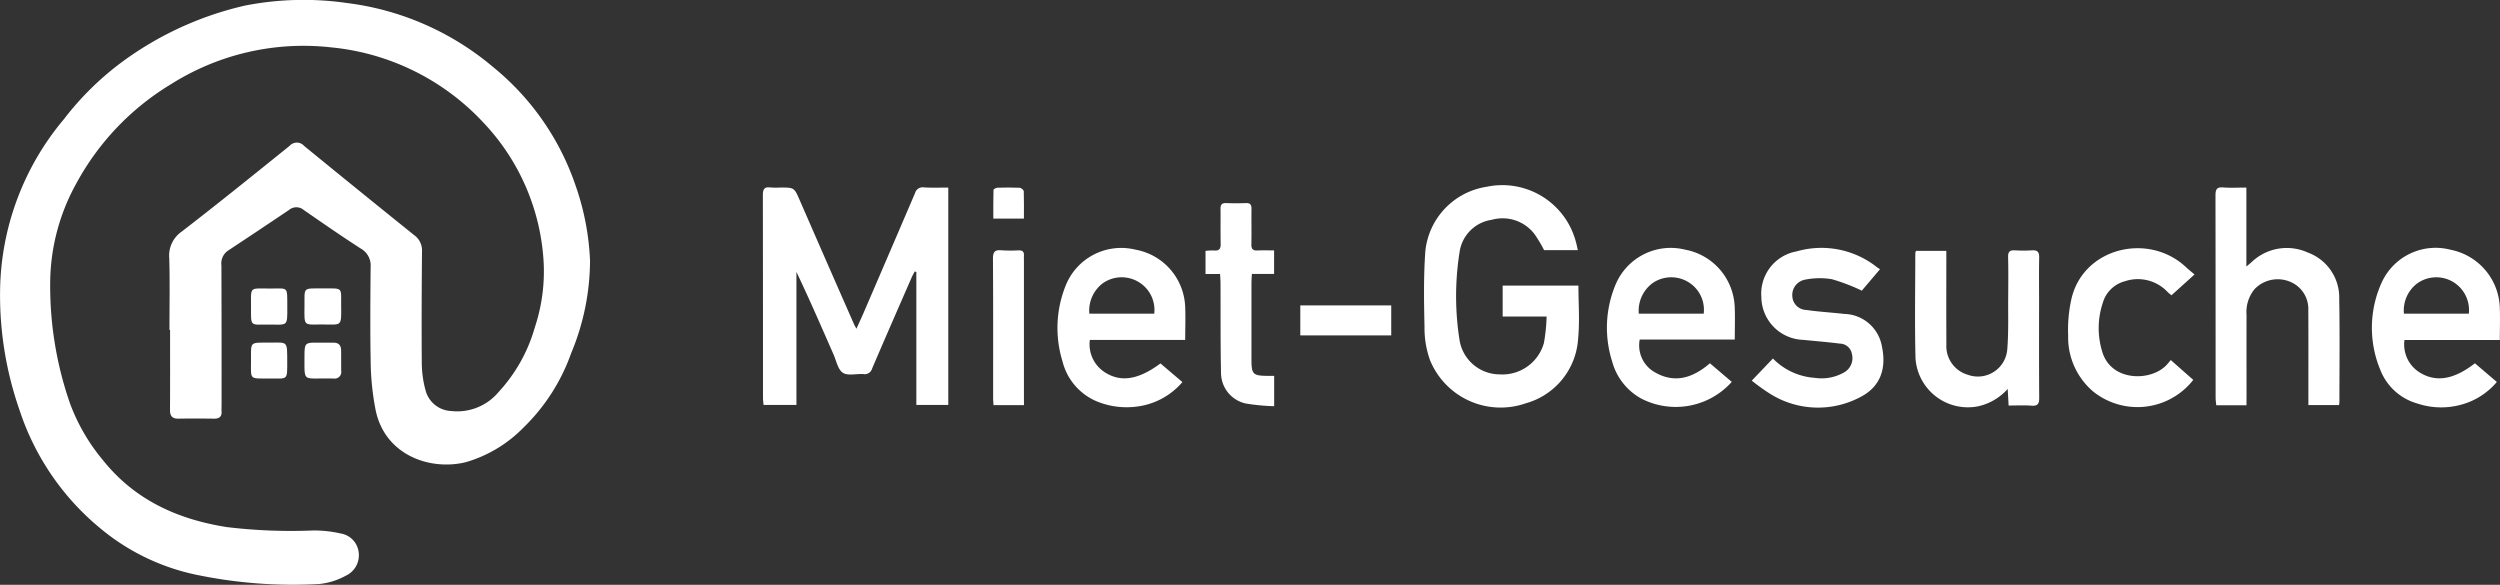 <svg xmlns="http://www.w3.org/2000/svg" width="234.848" height="54.936" viewBox="0 0 234.848 54.936">
  <rect x="0" y="0" width="234.848" height="54.936" fill="#333333" stroke="none"/>
  <g id="Group_1246" data-name="Group 1246" transform="translate(356.292 320.592)">
    <path id="Path_812" data-name="Path 812" d="M-340.373-289.6c0-2.244.045-4.488-.019-6.73a2.738,2.738,0,0,1,1.173-2.509c3.421-2.637,6.781-5.353,10.146-8.063a.9.9,0,0,1,1.339.008q5.159,4.219,10.354,8.394a1.766,1.766,0,0,1,.732,1.524c-.034,3.54-.049,7.081-.02,10.621a9.929,9.929,0,0,0,.35,2.422,2.6,2.6,0,0,0,2.373,1.948,5.071,5.071,0,0,0,4.507-1.8,14.918,14.918,0,0,0,3.38-6.031,16.645,16.645,0,0,0,.781-6.878,20.7,20.7,0,0,0-5.544-12.318,22.487,22.487,0,0,0-14.33-7.127,23.287,23.287,0,0,0-15.054,3.442,24.505,24.505,0,0,0-8.924,9.349,19.44,19.44,0,0,0-2.449,9.456,33.582,33.582,0,0,0,1.863,11.2,18.086,18.086,0,0,0,3.082,5.314c2.992,3.748,7.012,5.568,11.644,6.3a50.494,50.494,0,0,0,8.132.318,11.141,11.141,0,0,1,2.555.281,2.022,2.022,0,0,1,1.7,1.74,2.115,2.115,0,0,1-1.227,2.238,6.462,6.462,0,0,1-2.5.773,44.525,44.525,0,0,1-11.659-.9,20.7,20.7,0,0,1-8.854-4.31,24.146,24.146,0,0,1-7.624-11.158,32.711,32.711,0,0,1-1.819-11.15,25.5,25.5,0,0,1,6.011-16.167,27.465,27.465,0,0,1,5.342-5.281,31.176,31.176,0,0,1,11.631-5.368,28.5,28.5,0,0,1,9.577-.25,26.3,26.3,0,0,1,13.774,6.035,24.477,24.477,0,0,1,7.745,11.165,24.336,24.336,0,0,1,1.34,7,22.755,22.755,0,0,1-1.777,8.711,18.2,18.2,0,0,1-4.5,7,12.383,12.383,0,0,1-5.4,3.228c-3.393.831-7.7-.7-8.493-5.051a25.077,25.077,0,0,1-.429-3.972c-.063-3.107-.039-6.216-.011-9.324a1.815,1.815,0,0,0-.928-1.724c-1.815-1.17-3.59-2.4-5.366-3.63a1.067,1.067,0,0,0-1.356-.007q-2.867,1.933-5.753,3.836a1.458,1.458,0,0,0-.614,1.386q.021,6.515.015,13.029c0,.226-.015.454,0,.679.03.512-.227.693-.711.687-1.111-.013-2.223-.018-3.334,0-.581.01-.8-.233-.8-.813.017-2.51.007-5.02.007-7.53Z" fill="#fff"/>
    <path id="Path_813" data-name="Path 813" d="M-48.757-249.317V-228.9h-3v-12.489l-.151-.053c-.1.2-.215.387-.3.59-1.238,2.838-2.481,5.675-3.7,8.521a.723.723,0,0,1-.821.534c-.653-.049-1.455.184-1.925-.119s-.613-1.111-.875-1.708c-1.136-2.591-2.263-5.186-3.493-7.772V-228.9h-3.087c-.018-.21-.054-.445-.054-.68q0-9.508-.012-19.016c0-.541.117-.814.713-.733a6.96,6.96,0,0,0,.925.007c1.325,0,1.309.007,1.837,1.219q2.543,5.837,5.108,11.665c.041.093.1.179.207.381.249-.552.47-1.021.675-1.5q2.423-5.621,4.833-11.248a.738.738,0,0,1,.825-.53C-50.317-249.291-49.576-249.317-48.757-249.317Z" transform="translate(-218.454 -53.653)" fill="#fff"/>
    <path id="Path_814" data-name="Path 814" d="M199.729-244.006h-3.171a13.263,13.263,0,0,0-.89-1.493,3.769,3.769,0,0,0-4.032-1.358,3.568,3.568,0,0,0-3.019,3.033,26.508,26.508,0,0,0,.01,8.351,3.837,3.837,0,0,0,3.764,3.136,4.049,4.049,0,0,0,4.147-2.94,16.281,16.281,0,0,0,.255-2.492h-4.128v-2.906h7.117c0,1.652.131,3.321-.028,4.961a6.732,6.732,0,0,1-4.917,6.094,7.168,7.168,0,0,1-8.989-4.035,8.871,8.871,0,0,1-.524-3.129c-.054-2.384-.094-4.779.08-7.153a6.817,6.817,0,0,1,5.745-6.021,7.144,7.144,0,0,1,8.408,5.224C199.619-244.518,199.661-244.3,199.729-244.006Z" transform="translate(-407.798 -53.086)" fill="#fff"/>
    <path id="Path_815" data-name="Path 815" d="M489.191-228.856h-2.84c-.022-.247-.061-.482-.061-.717q0-9.5-.012-19.007c0-.539.114-.787.714-.741.692.053,1.391.012,2.187.012v7.419c.247-.209.367-.306.483-.408a4.777,4.777,0,0,1,5.278-.913,4.5,4.5,0,0,1,2.961,4.373c.062,3.228.019,6.458.018,9.688a2.212,2.212,0,0,1-.038.273h-2.876v-.686c0-2.736.009-5.472-.007-8.207a2.76,2.76,0,0,0-1.766-2.714,3.013,3.013,0,0,0-3.29.722,3.393,3.393,0,0,0-.747,2.415c-.009,2.571,0,5.142,0,7.714C489.191-229.392,489.191-229.15,489.191-228.856Z" transform="translate(-634.449 -53.663)" fill="#fff"/>
    <path id="Path_816" data-name="Path 816" d="M557.777-217.551h-8.955a3.09,3.09,0,0,0,1.572,3.135c1.487.843,3.126.546,5.045-.947l2.058,1.754a6.607,6.607,0,0,1-3.142,2.074,7.069,7.069,0,0,1-4.312-.046,5.27,5.27,0,0,1-3.49-3.159,10.273,10.273,0,0,1,.154-8.266,5.566,5.566,0,0,1,6.45-3.022,5.733,5.733,0,0,1,4.611,5.255C557.821-219.731,557.777-218.685,557.777-217.551Zm-2.911-2.473a3.08,3.08,0,0,0-1.484-2.985,3.081,3.081,0,0,0-3.334.121,3.17,3.17,0,0,0-1.277,2.864Z" transform="translate(-679.239 -71.102)" fill="#fff"/>
    <path id="Path_817" data-name="Path 817" d="M57.873-217.525H48.914a3.123,3.123,0,0,0,1.518,3.106c1.464.881,3.088.607,5.117-.9l2.062,1.753A6.722,6.722,0,0,1,53.2-211.25a7.358,7.358,0,0,1-3.4-.414,5.512,5.512,0,0,1-3.452-3.844,10.647,10.647,0,0,1,.3-7.131,5.615,5.615,0,0,1,6.55-3.368,5.677,5.677,0,0,1,4.671,5.328C57.915-219.659,57.873-218.635,57.873-217.525Zm-2.909-2.469a3.053,3.053,0,0,0-1.546-3.02,3.075,3.075,0,0,0-3.334.2,3.232,3.232,0,0,0-1.217,2.821Z" transform="translate(-302.828 -71.133)" fill="#fff"/>
    <path id="Path_818" data-name="Path 818" d="M266.566-213.6a7.061,7.061,0,0,1-8.486,1.574,5.641,5.641,0,0,1-2.742-3.467,10.48,10.48,0,0,1,.29-7.188,5.617,5.617,0,0,1,6.569-3.338,5.693,5.693,0,0,1,4.644,5.352c.047,1,.008,2.011.008,3.086h-8.928a2.9,2.9,0,0,0,1.314,3.016c1.923,1.165,3.655.615,5.28-.783Zm-2.636-6.411a3.039,3.039,0,0,0-1.467-2.979,3.081,3.081,0,0,0-3.337.113,3.224,3.224,0,0,0-1.293,2.866Z" transform="translate(-460.178 -71.118)" fill="#fff"/>
    <path id="Path_819" data-name="Path 819" d="M309.918-213.812l1.986-2.079a6.074,6.074,0,0,0,3.928,1.816,4.243,4.243,0,0,0,2.841-.561,1.534,1.534,0,0,0,.655-1.67,1.168,1.168,0,0,0-1.12-.984c-1.16-.144-2.326-.242-3.489-.355a4.058,4.058,0,0,1-3.9-4.008,4.034,4.034,0,0,1,3.308-4.3,8.411,8.411,0,0,1,7.229,1.24c.117.083.227.176.343.261.067.049.138.091.265.173l-1.709,2.014a18.186,18.186,0,0,0-2.8-1.073,6.973,6.973,0,0,0-2.5.034,1.469,1.469,0,0,0-1.225,1.613,1.352,1.352,0,0,0,1.316,1.24c1.176.172,2.368.234,3.55.372a3.68,3.68,0,0,1,3.548,3.051c.444,2.1-.157,3.751-1.918,4.7a8.466,8.466,0,0,1-8.741-.348A19.134,19.134,0,0,1,309.918-213.812Z" transform="translate(-501.65 -71.023)" fill="#fff"/>
    <path id="Path_820" data-name="Path 820" d="M372.1-225.352h2.854v.705c0,2.7-.009,5.39.005,8.086a2.8,2.8,0,0,0,2.019,2.849,2.768,2.768,0,0,0,3.705-2.432c.125-1.575.071-3.164.083-4.747.01-1.3.023-2.593-.008-3.888-.012-.5.168-.651.641-.623a13.117,13.117,0,0,0,1.6,0c.5-.033.688.143.678.661-.029,1.357-.009,2.716-.009,4.074,0,3.045-.012,6.09.011,9.135,0,.556-.146.765-.726.721-.692-.053-1.391-.013-2.148-.013-.028-.5-.053-.955-.086-1.559a5.238,5.238,0,0,1-2.777,1.632,4.932,4.932,0,0,1-5.882-4.495c-.085-3.29-.021-6.583-.02-9.875A1.2,1.2,0,0,1,372.1-225.352Z" transform="translate(-548.41 -71.673)" fill="#fff"/>
    <path id="Path_821" data-name="Path 821" d="M442.076-223.724l-2.166,1.954a4.5,4.5,0,0,1-.355-.3,3.835,3.835,0,0,0-4.023-1.017,2.933,2.933,0,0,0-2.072,2.026,7.506,7.506,0,0,0-.067,4.547c.822,2.918,4.72,2.871,6.139,1.2.092-.109.183-.219.312-.373l2.113,1.866a6.651,6.651,0,0,1-9.409,1.086,6.667,6.667,0,0,1-2.343-5.225,13.411,13.411,0,0,1,.284-3.361c1.047-4.9,7.195-6.387,10.724-3.145C441.471-224.227,441.744-224.008,442.076-223.724Z" transform="translate(-592.216 -71.084)" fill="#fff"/>
    <path id="Path_822" data-name="Path 822" d="M108.629-227.132v2.85a19.489,19.489,0,0,1-2.692-.258,2.956,2.956,0,0,1-2.3-2.869c-.059-2.8-.034-5.593-.047-8.389,0-.283-.024-.565-.04-.9h-1.369v-2.175a5.392,5.392,0,0,1,.8-.037c.5.049.634-.179.623-.646-.024-1.09,0-2.18-.013-3.27-.006-.4.136-.551.537-.536.616.023,1.234.024,1.85,0,.42-.017.525.174.521.555-.014,1.11.011,2.221-.01,3.331-.008.433.153.586.576.565.507-.025,1.016-.006,1.557-.006v2.21h-2.087c-.015.32-.038.581-.039.843q0,3.578,0,7.157c0,1.444.125,1.567,1.58,1.576Z" transform="translate(-345.227 -58.152)" fill="#fff"/>
    <path id="Path_823" data-name="Path 823" d="M24.253-210.883H21.392c-.014-.25-.037-.47-.037-.689,0-4.359.012-8.717-.016-13.076,0-.637.187-.838.8-.782a13.039,13.039,0,0,0,1.6.007c.367-.012.538.126.509.5-.011.143,0,.288,0,.432q0,6.384,0,12.768Z" transform="translate(-284.353 -71.65)" fill="#fff"/>
    <path id="Path_824" data-name="Path 824" d="M146.764-204.444v2.817h-8.542v-2.817Z" transform="translate(-372.365 -87.458)" fill="#fff"/>
    <path id="Path_827" data-name="Path 827" d="M-238.744-210.912c1.929,0,1.669-.138,1.69,1.688.022,1.912.047,1.71-1.7,1.7-1.85-.007-1.76.247-1.746-1.7C-240.485-211.088-240.7-210.9-238.744-210.912Z" transform="translate(-87.189 -82.587)" fill="#fff"/>
    <path id="Path_828" data-name="Path 828" d="M-259.08-210.9c1.755,0,1.636-.24,1.644,1.65.007,1.98.066,1.734-1.772,1.736-1.72,0-1.642.222-1.636-1.605C-260.84-211.123-261.045-210.9-259.08-210.9Z" transform="translate(-71.868 -82.588)" fill="#fff"/>
    <path id="Path_829" data-name="Path 829" d="M-259.138-186.937c-1.9-.017-1.708.172-1.708-1.729,0-1.727-.139-1.651,1.629-1.645,1.828.006,1.768-.237,1.773,1.751C-257.439-186.705-257.386-186.949-259.138-186.937Z" transform="translate(-71.866 -98.096)" fill="#fff"/>
    <path id="Path_830" data-name="Path 830" d="M-238.811-186.918c-1.727-.009-1.7.187-1.692-1.716.008-1.764-.066-1.657,1.635-1.648.369,0,.738,0,1.108,0,.5,0,.7.284.7.743.006.636,0,1.272.008,1.908a.62.62,0,0,1-.713.714C-238.114-186.921-238.463-186.918-238.811-186.918Z" transform="translate(-87.187 -98.118)" fill="#fff"/>
    <path id="Path_831" data-name="Path 831" d="M24.343-246.356H21.47c0-.905-.009-1.8.016-2.689,0-.077.235-.208.364-.212.7-.021,1.4-.028,2.1.005.137.007.374.209.379.329C24.359-248.087,24.343-247.249,24.343-246.356Z" transform="translate(-284.45 -53.701)" fill="#fff"/>
  </g>
</svg>
